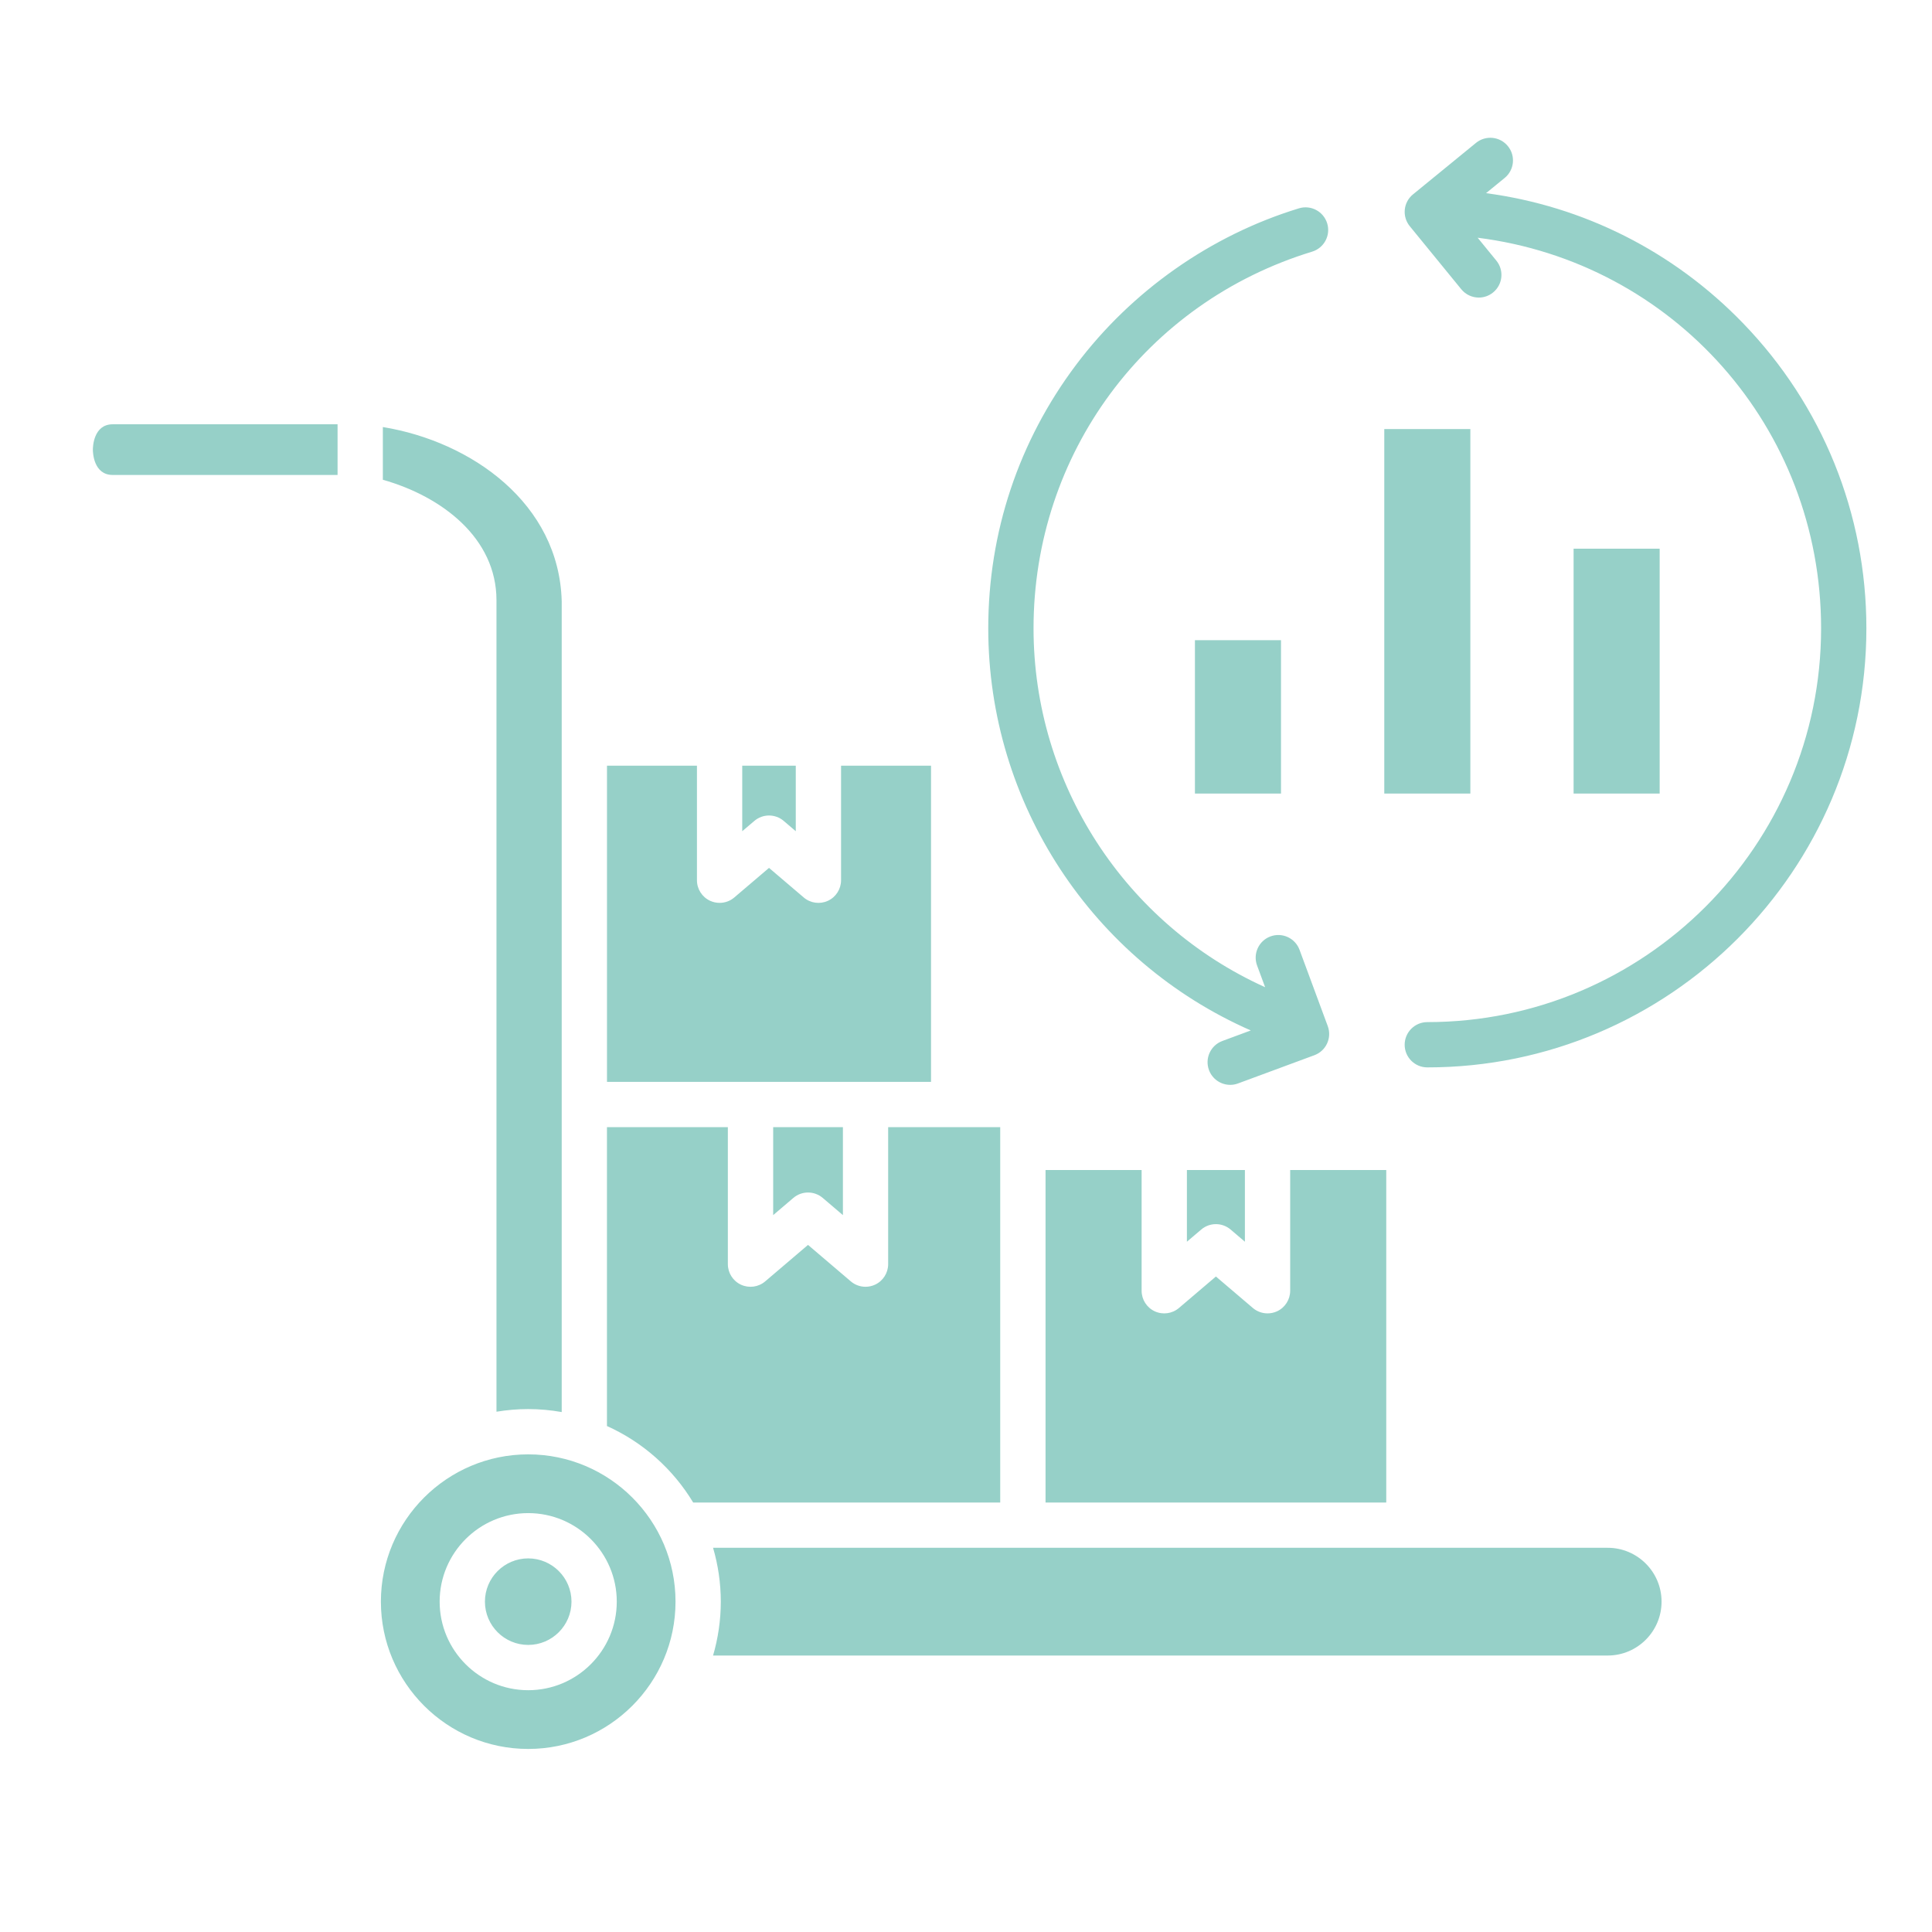 <?xml version="1.0" encoding="UTF-8"?>
<svg xmlns="http://www.w3.org/2000/svg" xmlns:xlink="http://www.w3.org/1999/xlink" width="1080" zoomAndPan="magnify" viewBox="0 0 810 810" height="1080" preserveAspectRatio="xMidYMid meet" version="1.0">
  <path fill="#96d0c8" d="M 47.254 199.129 L 141.527 199.129 L 141.527 177.883 L 47.254 177.883 C 39.172 177.883 38.934 187.422 38.934 188.516 C 38.934 189.605 39.172 199.129 47.254 199.129 Z M 221.453 689.641 C 231.449 689.641 239.598 681.508 239.598 671.492 C 239.598 661.496 231.449 653.363 221.453 653.363 C 211.453 653.363 203.309 661.496 203.309 671.492 C 203.309 681.508 211.453 689.641 221.453 689.641 Z M 221.453 733.254 C 187.406 733.254 159.691 705.555 159.691 671.492 C 159.691 637.449 187.406 609.746 221.453 609.746 C 255.496 609.746 283.215 637.449 283.215 671.492 C 283.215 705.555 255.496 733.254 221.453 733.254 Z M 258.582 671.492 C 258.582 691.965 241.926 708.625 221.453 708.625 C 200.98 708.625 184.324 691.965 184.324 671.492 C 184.324 651.039 200.98 634.379 221.453 634.379 C 241.926 634.379 258.582 651.039 258.582 671.492 Z M 674.039 648.918 L 298.957 648.918 C 301.043 656.086 302.199 663.66 302.199 671.492 C 302.199 679.34 301.043 686.918 298.957 694.086 L 674.039 694.086 C 686.492 694.086 696.617 683.961 696.617 671.492 C 696.617 659.043 686.492 648.918 674.039 648.918 Z M 659.738 230.043 L 659.738 332.703 L 695.824 332.703 L 695.824 230.043 Z M 580.367 179.895 L 580.367 332.703 L 616.453 332.703 L 616.453 179.895 Z M 537.066 332.703 L 537.066 268.406 L 500.98 268.406 L 500.98 332.703 Z M 588.91 438.016 C 588.91 432.781 593.168 428.523 598.402 428.523 C 689.449 428.523 763.504 354.469 763.504 263.426 C 763.504 179.148 701.395 109.969 619.508 99.668 L 627.34 109.254 C 630.66 113.32 630.059 119.301 625.992 122.609 C 624.238 124.047 622.117 124.758 619.996 124.758 C 617.246 124.758 614.523 123.559 612.641 121.262 L 591.062 94.844 C 587.742 90.777 588.34 84.797 592.406 81.492 L 618.828 59.895 C 622.895 56.59 628.875 57.191 632.18 61.258 C 635.5 65.305 634.902 71.285 630.836 74.609 L 623.035 80.984 C 663.898 86.426 701.598 105.363 730.66 135.391 C 764.09 169.895 782.488 215.379 782.488 263.426 C 782.488 364.926 699.906 447.508 598.402 447.508 C 593.168 447.508 588.91 443.254 588.91 438.016 Z M 519.062 454.234 C 517.973 454.645 516.867 454.832 515.773 454.832 C 511.914 454.832 508.289 452.461 506.867 448.633 C 505.047 443.711 507.562 438.254 512.484 436.434 L 524.395 432.02 C 458.016 402.879 414.332 336.848 414.332 263.426 C 414.332 223.191 427.07 184.988 451.18 152.918 C 474.5 121.91 507.656 98.625 544.582 87.344 C 549.598 85.809 554.898 88.641 556.434 93.656 C 557.965 98.672 555.133 103.973 550.121 105.504 C 480.258 126.832 433.316 190.301 433.316 263.426 C 433.316 328.668 471.777 387.406 530.406 413.891 L 527.039 404.793 C 525.219 399.875 527.734 394.418 532.637 392.598 C 537.559 390.777 543.016 393.293 544.836 398.215 L 556.668 430.203 C 558.488 435.121 555.988 440.578 551.07 442.398 Z M 494.273 548.379 C 491.457 550.785 487.504 551.32 484.133 549.773 C 480.777 548.223 478.629 544.852 478.629 541.148 L 478.629 490.539 L 438.348 490.539 L 438.348 629.934 L 581.191 629.934 L 581.191 490.539 L 540.914 490.539 L 540.914 541.148 C 540.914 544.852 538.762 548.223 535.406 549.773 C 534.125 550.355 532.781 550.641 531.422 550.641 C 529.207 550.641 527.023 549.867 525.266 548.379 L 509.777 535.184 Z M 497.613 490.539 L 521.93 490.539 L 521.93 520.598 L 515.934 515.488 C 512.371 512.469 507.168 512.469 503.625 515.488 L 497.613 520.598 Z M 372.363 472.57 L 372.363 529.996 C 372.363 533.699 370.211 537.066 366.84 538.617 C 365.574 539.203 364.215 539.488 362.871 539.488 C 360.656 539.488 358.457 538.715 356.715 537.227 L 338.762 521.93 L 320.805 537.227 C 317.988 539.633 314.016 540.168 310.664 538.617 C 307.309 537.066 305.156 533.699 305.156 529.996 L 305.156 472.57 L 254.469 472.57 L 254.469 597.867 C 269.531 604.637 282.156 615.887 290.617 629.934 L 419.348 629.934 L 419.348 472.57 Z M 353.395 472.57 L 353.395 509.445 L 344.93 502.23 C 341.371 499.211 336.164 499.211 332.621 502.23 L 324.156 509.445 L 324.156 472.57 Z M 311.184 321.027 L 311.184 348.488 L 316.266 344.172 C 319.809 341.148 325.027 341.148 328.57 344.172 L 333.633 348.488 L 333.633 321.027 Z M 292.199 321.027 L 292.199 369.039 C 292.199 372.742 294.352 376.113 297.723 377.664 C 298.988 378.246 300.348 378.531 301.691 378.531 C 303.906 378.531 306.105 377.773 307.848 376.27 L 322.418 363.867 L 336.973 376.27 C 339.789 378.676 343.758 379.215 347.113 377.664 C 350.469 376.113 352.617 372.742 352.617 369.039 L 352.617 321.027 L 390.336 321.027 L 390.336 453.586 L 254.484 453.586 L 254.484 321.027 Z M 160.512 201.141 C 185.305 208.148 208.148 225.598 208.148 251.652 L 208.148 591.871 C 212.484 591.156 216.914 590.762 221.453 590.762 C 226.246 590.762 230.945 591.203 235.5 592.012 L 235.5 252.066 C 234.426 211.121 197.738 185.129 160.512 179.039 Z M 160.512 201.141 " fill-opacity="1" fill-rule="evenodd"></path>
</svg>
